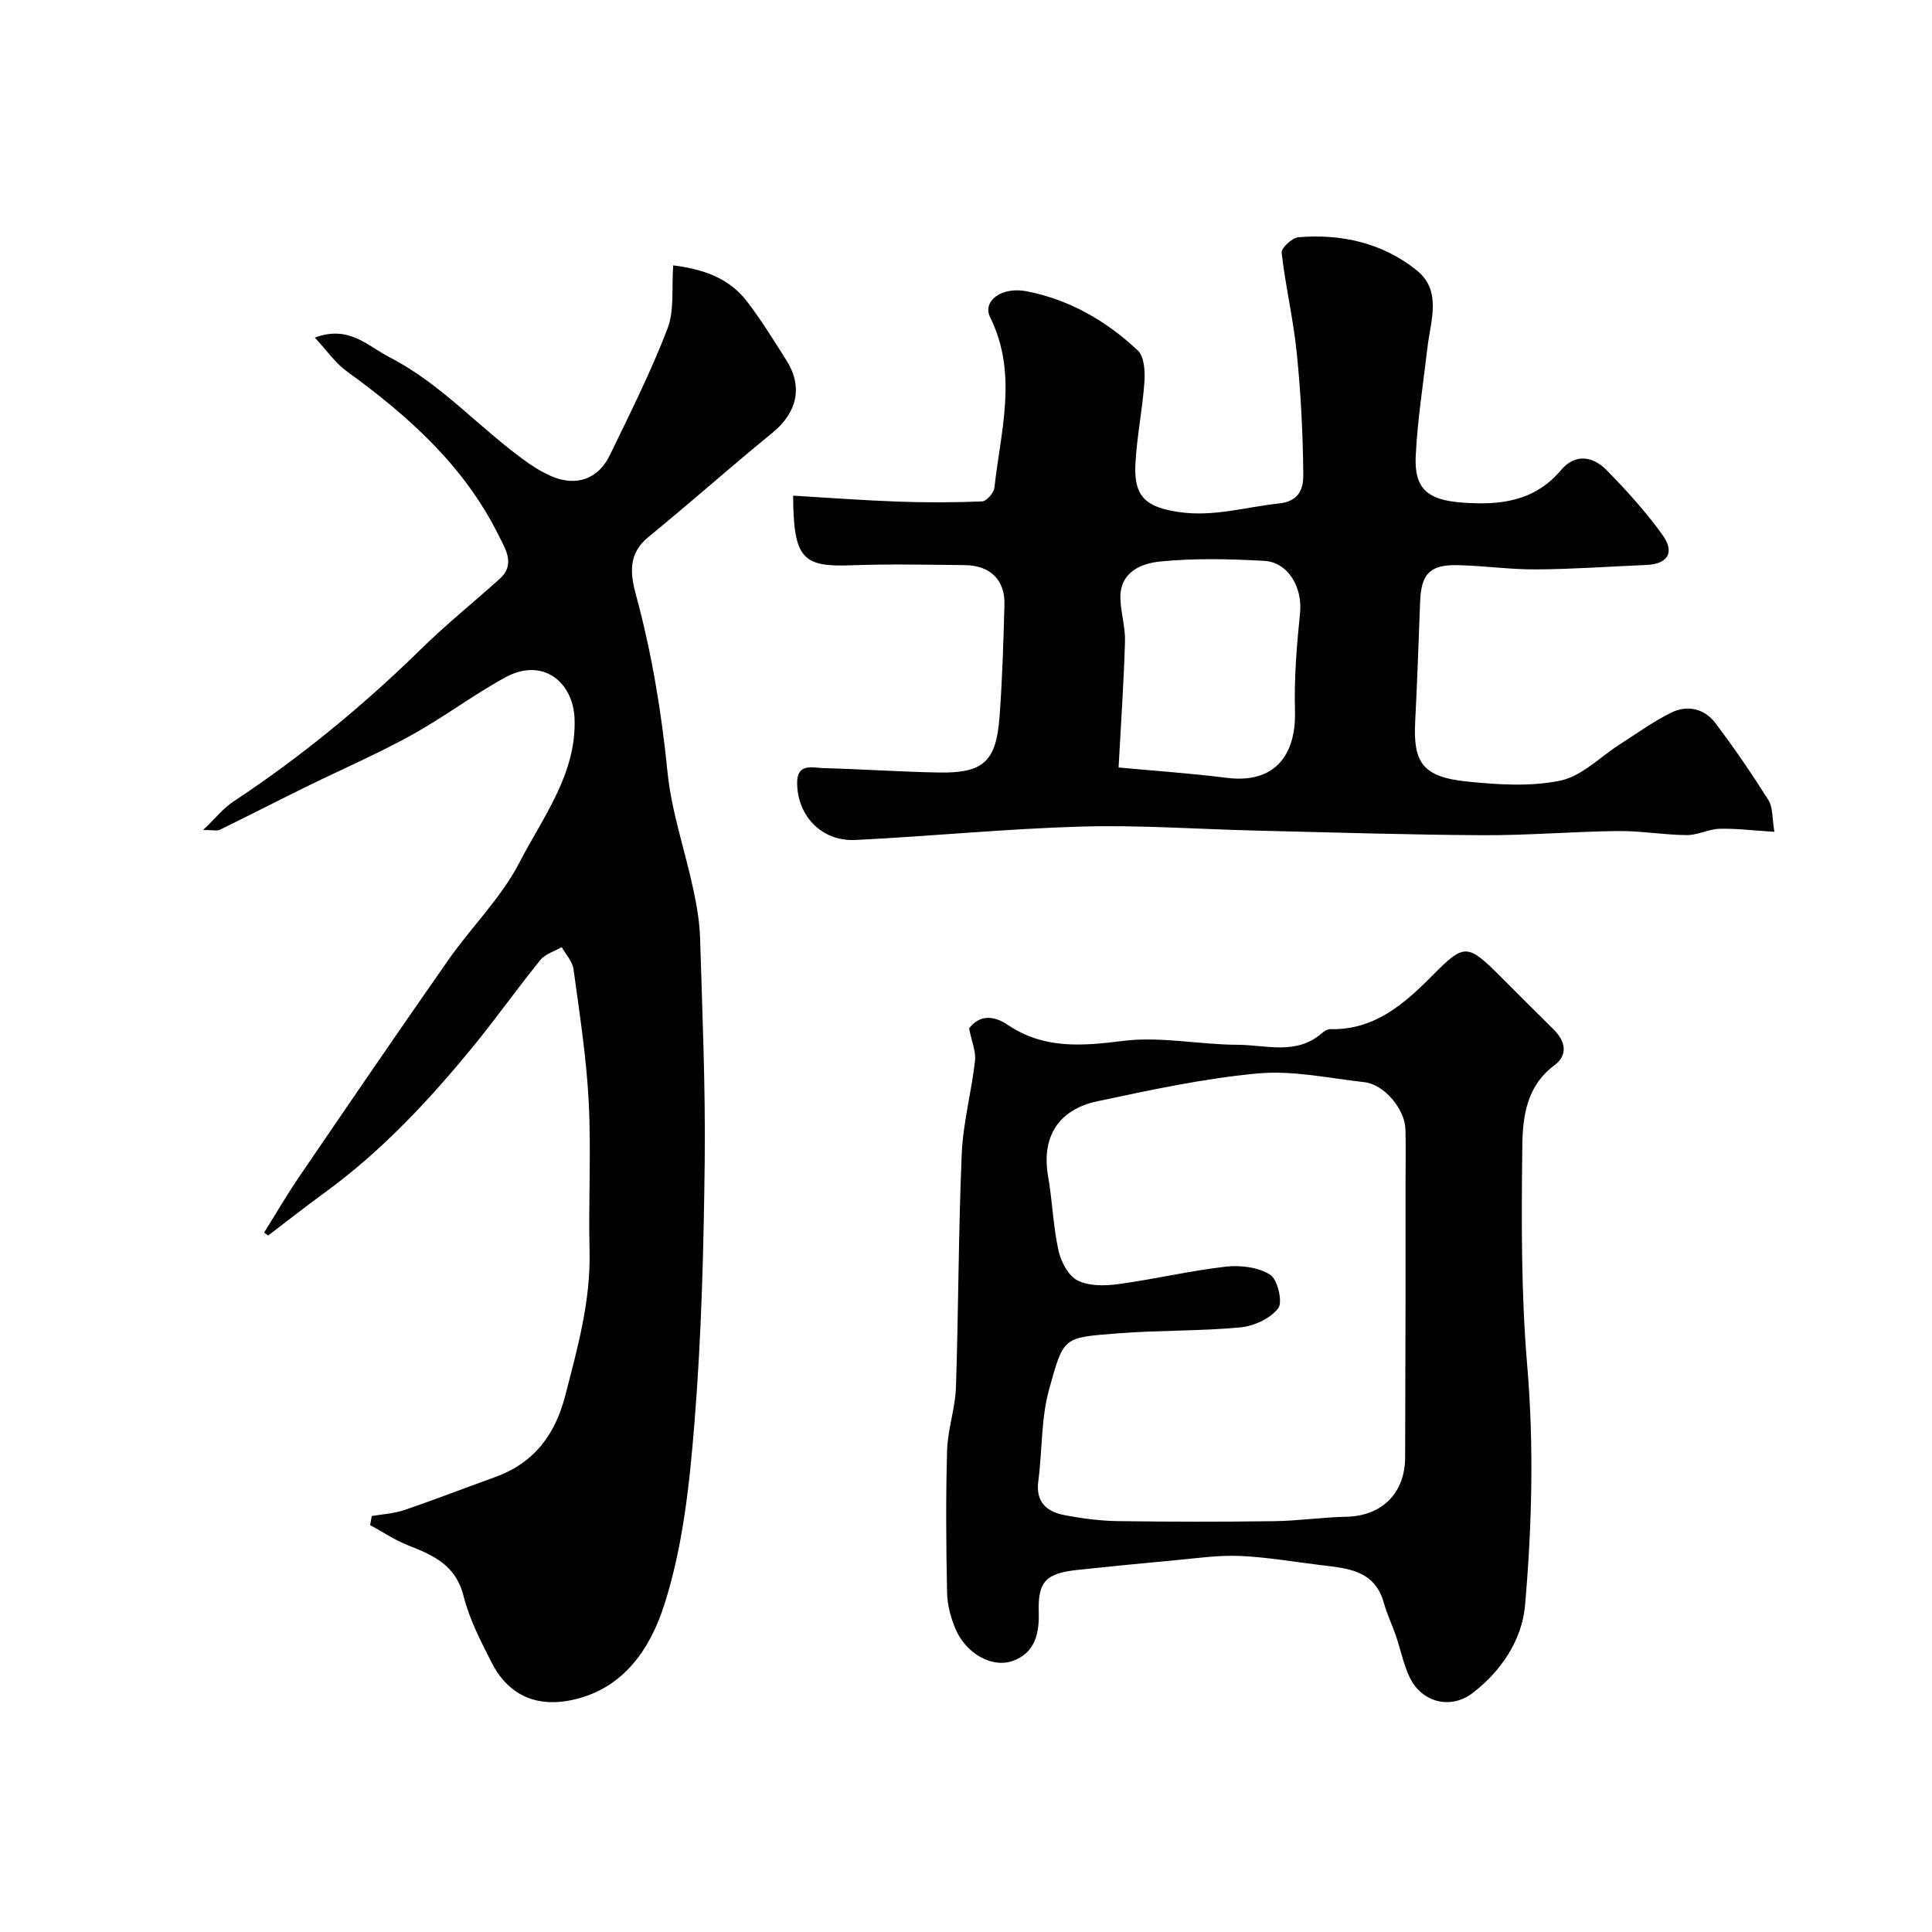 <svg enable-background="new 0 0 400 400" viewBox="0 0 400 400" xmlns="http://www.w3.org/2000/svg"><g fill="#010103"><path d="m54.68 255.19c2.44-3.9 4.75-7.88 7.34-11.67 10.21-14.97 20.42-29.93 30.81-44.78 4.78-6.83 10.94-12.86 14.71-20.16 4.84-9.38 11.79-18.27 11.42-29.7-.25-7.66-6.58-12.86-14.29-8.66-6.71 3.66-12.87 8.34-19.58 12.03-7.08 3.9-14.53 7.12-21.79 10.69-5.95 2.93-11.86 5.96-17.82 8.87-.53.26-1.29.03-3.42.03 2.61-2.49 4.19-4.52 6.22-5.86 14.04-9.28 26.95-19.89 38.96-31.67 5.17-5.07 10.84-9.63 16.23-14.48 3.32-2.99 1.14-6.21-.21-8.94-7.11-14.39-18.67-24.75-31.46-34.01-2.4-1.74-4.17-4.35-6.62-6.98 7.05-2.64 10.83 1.67 15.52 4.09 10.96 5.64 18.89 15.04 28.78 21.95 1.46 1.02 3.04 1.94 4.67 2.65 5.07 2.19 9.67.67 12.1-4.34 4.19-8.64 8.51-17.25 11.94-26.19 1.47-3.82.84-8.44 1.19-13.12 6.06.76 11.53 2.55 15.32 7.52 2.94 3.86 5.5 8.01 8.1 12.11 3.52 5.54 2.22 10.88-2.93 15.08-8.65 7.05-16.99 14.48-25.63 21.54-4.28 3.49-3.75 7.67-2.54 12.1 3.25 11.99 5.26 24.16 6.5 36.55.82 8.19 3.6 16.17 5.34 24.28.72 3.35 1.31 6.79 1.41 10.21.46 15.43 1.13 30.87.95 46.3-.21 17.87-.66 35.78-2.09 53.59-1.02 12.82-2.39 25.95-6.29 38.07-2.75 8.55-8.06 17.32-19.06 19.67-8.89 1.9-13.97-2.44-16.62-7.64-2.29-4.49-4.67-9.09-5.88-13.92-1.6-6.37-6.27-8.42-11.48-10.46-2.74-1.08-5.24-2.77-7.85-4.19.11-.62.23-1.25.34-1.87 2.24-.39 4.58-.51 6.72-1.23 6.3-2.15 12.51-4.57 18.77-6.82 8.08-2.9 12.47-8.74 14.58-16.93 2.54-9.84 5.27-19.56 5.02-29.89s.36-20.69-.18-30.99c-.47-9.15-1.9-18.26-3.14-27.36-.22-1.6-1.6-3.04-2.44-4.56-1.49.86-3.4 1.39-4.41 2.64-4.64 5.71-8.9 11.74-13.55 17.45-9.28 11.39-19.25 22.11-31.21 30.8-3.93 2.86-7.74 5.87-11.61 8.81-.28-.2-.56-.4-.84-.61z"/><path d="m367.37 172.22c-4.5-.28-7.94-.72-11.37-.63-2.27.07-4.53 1.33-6.78 1.31-4.77-.04-9.54-.9-14.3-.84-9.3.1-18.59.91-27.89.86-15.6-.08-31.19-.58-46.78-.95-12.1-.29-24.21-1.18-36.29-.84-15.65.45-31.26 2.01-46.9 2.78-6.91.34-12.03-5-12.02-11.87 0-4.11 3.24-3.07 5.49-3.01 7.93.21 15.85.77 23.78.91 9.27.17 11.93-2.22 12.63-11.5.58-7.74.81-15.51 1.02-23.28.13-5.11-2.95-8.11-8.24-8.16-7.83-.08-15.67-.25-23.49.04-10.05.37-11.96-1.37-12.02-14.42 7.24.43 14.43.97 21.64 1.23 5.82.21 11.66.2 17.48-.04.92-.04 2.43-1.76 2.55-2.82 1.3-11.78 4.91-23.61-.88-35.29-1.66-3.35 2.34-6.42 7.59-5.39 8.85 1.73 16.5 6.15 22.99 12.26 1.34 1.26 1.51 4.34 1.36 6.52-.4 5.7-1.58 11.35-1.87 17.04-.34 6.77 2.25 8.93 9.2 9.91 7.08.99 13.73-1.08 20.58-1.81 4.34-.46 5-3.35 4.98-5.95-.07-8.41-.5-16.84-1.35-25.21-.7-6.95-2.34-13.8-3.13-20.75-.11-.97 2.17-3.09 3.47-3.2 8.93-.75 17.42 1.19 24.45 6.81 5.32 4.25 2.93 10.39 2.28 15.94-.88 7.49-2.06 14.97-2.44 22.48-.35 6.91 2.56 9.15 9.45 9.69 7.91.61 15.08-.15 20.63-6.71 2.95-3.49 6.59-2.88 9.42-.01 4.14 4.2 8.14 8.63 11.58 13.41 2.65 3.68 1.09 6.05-3.33 6.24-7.6.32-15.19.87-22.79.92-5.43.04-10.86-.77-16.29-.88-5.76-.12-7.54 1.81-7.76 7.58-.32 8.26-.59 16.53-1.02 24.78-.44 8.43 1.46 11.49 10.68 12.43 6.43.66 13.18 1.11 19.41-.19 4.44-.93 8.22-4.93 12.32-7.53 3.54-2.25 6.96-4.77 10.72-6.59 3.23-1.56 6.75-.76 8.95 2.12 3.94 5.19 7.62 10.59 11.09 16.1.92 1.56.73 3.78 1.2 6.51zm-135.78-13.32c7.42.69 14.97 1.21 22.46 2.15 9.58 1.2 14.33-4.37 14.06-13.91-.19-6.72.36-13.5 1.05-20.2.54-5.25-2.4-10.54-7.43-10.82-7.15-.4-14.38-.57-21.49.13-4.05.4-8.5 2.23-8.27 7.84.12 2.93 1.04 5.85.95 8.75-.24 8.19-.81 16.39-1.33 26.06z"/><path d="m200.64 212.91c2.23-2.89 5.13-2.66 8.04-.7 7.45 5.01 15.31 4.37 23.83 3.3 7.75-.98 15.81.78 23.73.8 5.87.02 12.18 2.23 17.47-2.43.46-.41 1.15-.81 1.72-.8 9.1.2 15.24-5.16 21.11-11.09 6.64-6.7 7.25-6.67 14.11.17 3.66 3.65 7.29 7.32 10.97 10.94 2.52 2.49 3.09 5.31.15 7.5-5.74 4.28-6.52 10.65-6.59 16.68-.18 15.13-.27 30.32 1.01 45.38 1.41 16.63.99 33.17-.44 49.66-.62 7.19-4.87 13.59-10.84 18.19-4.51 3.47-10.48 2.02-13.01-3.15-1.33-2.73-1.9-5.82-2.9-8.72-.77-2.26-1.84-4.43-2.47-6.72-1.91-6.98-7.73-7.22-13.31-7.91-5.52-.68-11.03-1.63-16.57-1.87-4.41-.18-8.86.48-13.27.88-6.7.61-13.39 1.29-20.09 1.99-6.73.7-8.43 2.37-8.23 8.77.14 4.52-.84 8.46-5.34 10.08-4.36 1.58-9.74-1.54-11.9-6.62-.99-2.34-1.69-4.99-1.74-7.52-.2-9.83-.28-19.67.01-29.49.13-4.35 1.69-8.66 1.83-13.01.53-16.11.51-32.25 1.2-48.36.27-6.42 2.02-12.78 2.74-19.2.23-1.96-.7-4.07-1.22-6.75zm90.36 31.88c0-3.67.09-7.34-.02-11-.13-4.2-4.42-9.27-8.45-9.73-7.35-.82-14.83-2.48-22.07-1.82-11.15 1.02-22.2 3.42-33.19 5.75-8.31 1.76-11.67 7.56-10.27 15.58.89 5.09 1.04 10.32 2.15 15.35.51 2.31 2.04 5.22 3.96 6.19 2.36 1.19 5.67 1.13 8.45.75 7.43-1.01 14.76-2.76 22.2-3.61 3.04-.35 6.74.1 9.21 1.66 1.55.98 2.65 5.69 1.67 6.96-1.64 2.12-5.03 3.69-7.82 3.95-8.39.79-16.86.57-25.27 1.23-11.49.91-11.28.59-14.34 11.58-1.69 6.07-1.4 12.68-2.24 19.01-.6 4.52 1.89 6.41 5.66 7.1 3.54.65 7.16 1.14 10.75 1.19 10.83.15 21.67.16 32.5.01 4.95-.07 9.88-.81 14.83-.91 7.39-.15 12.19-4.86 12.21-12.33.03-10.62.06-21.23.08-31.85.01-8.34 0-16.7 0-25.06z"/></g></svg>